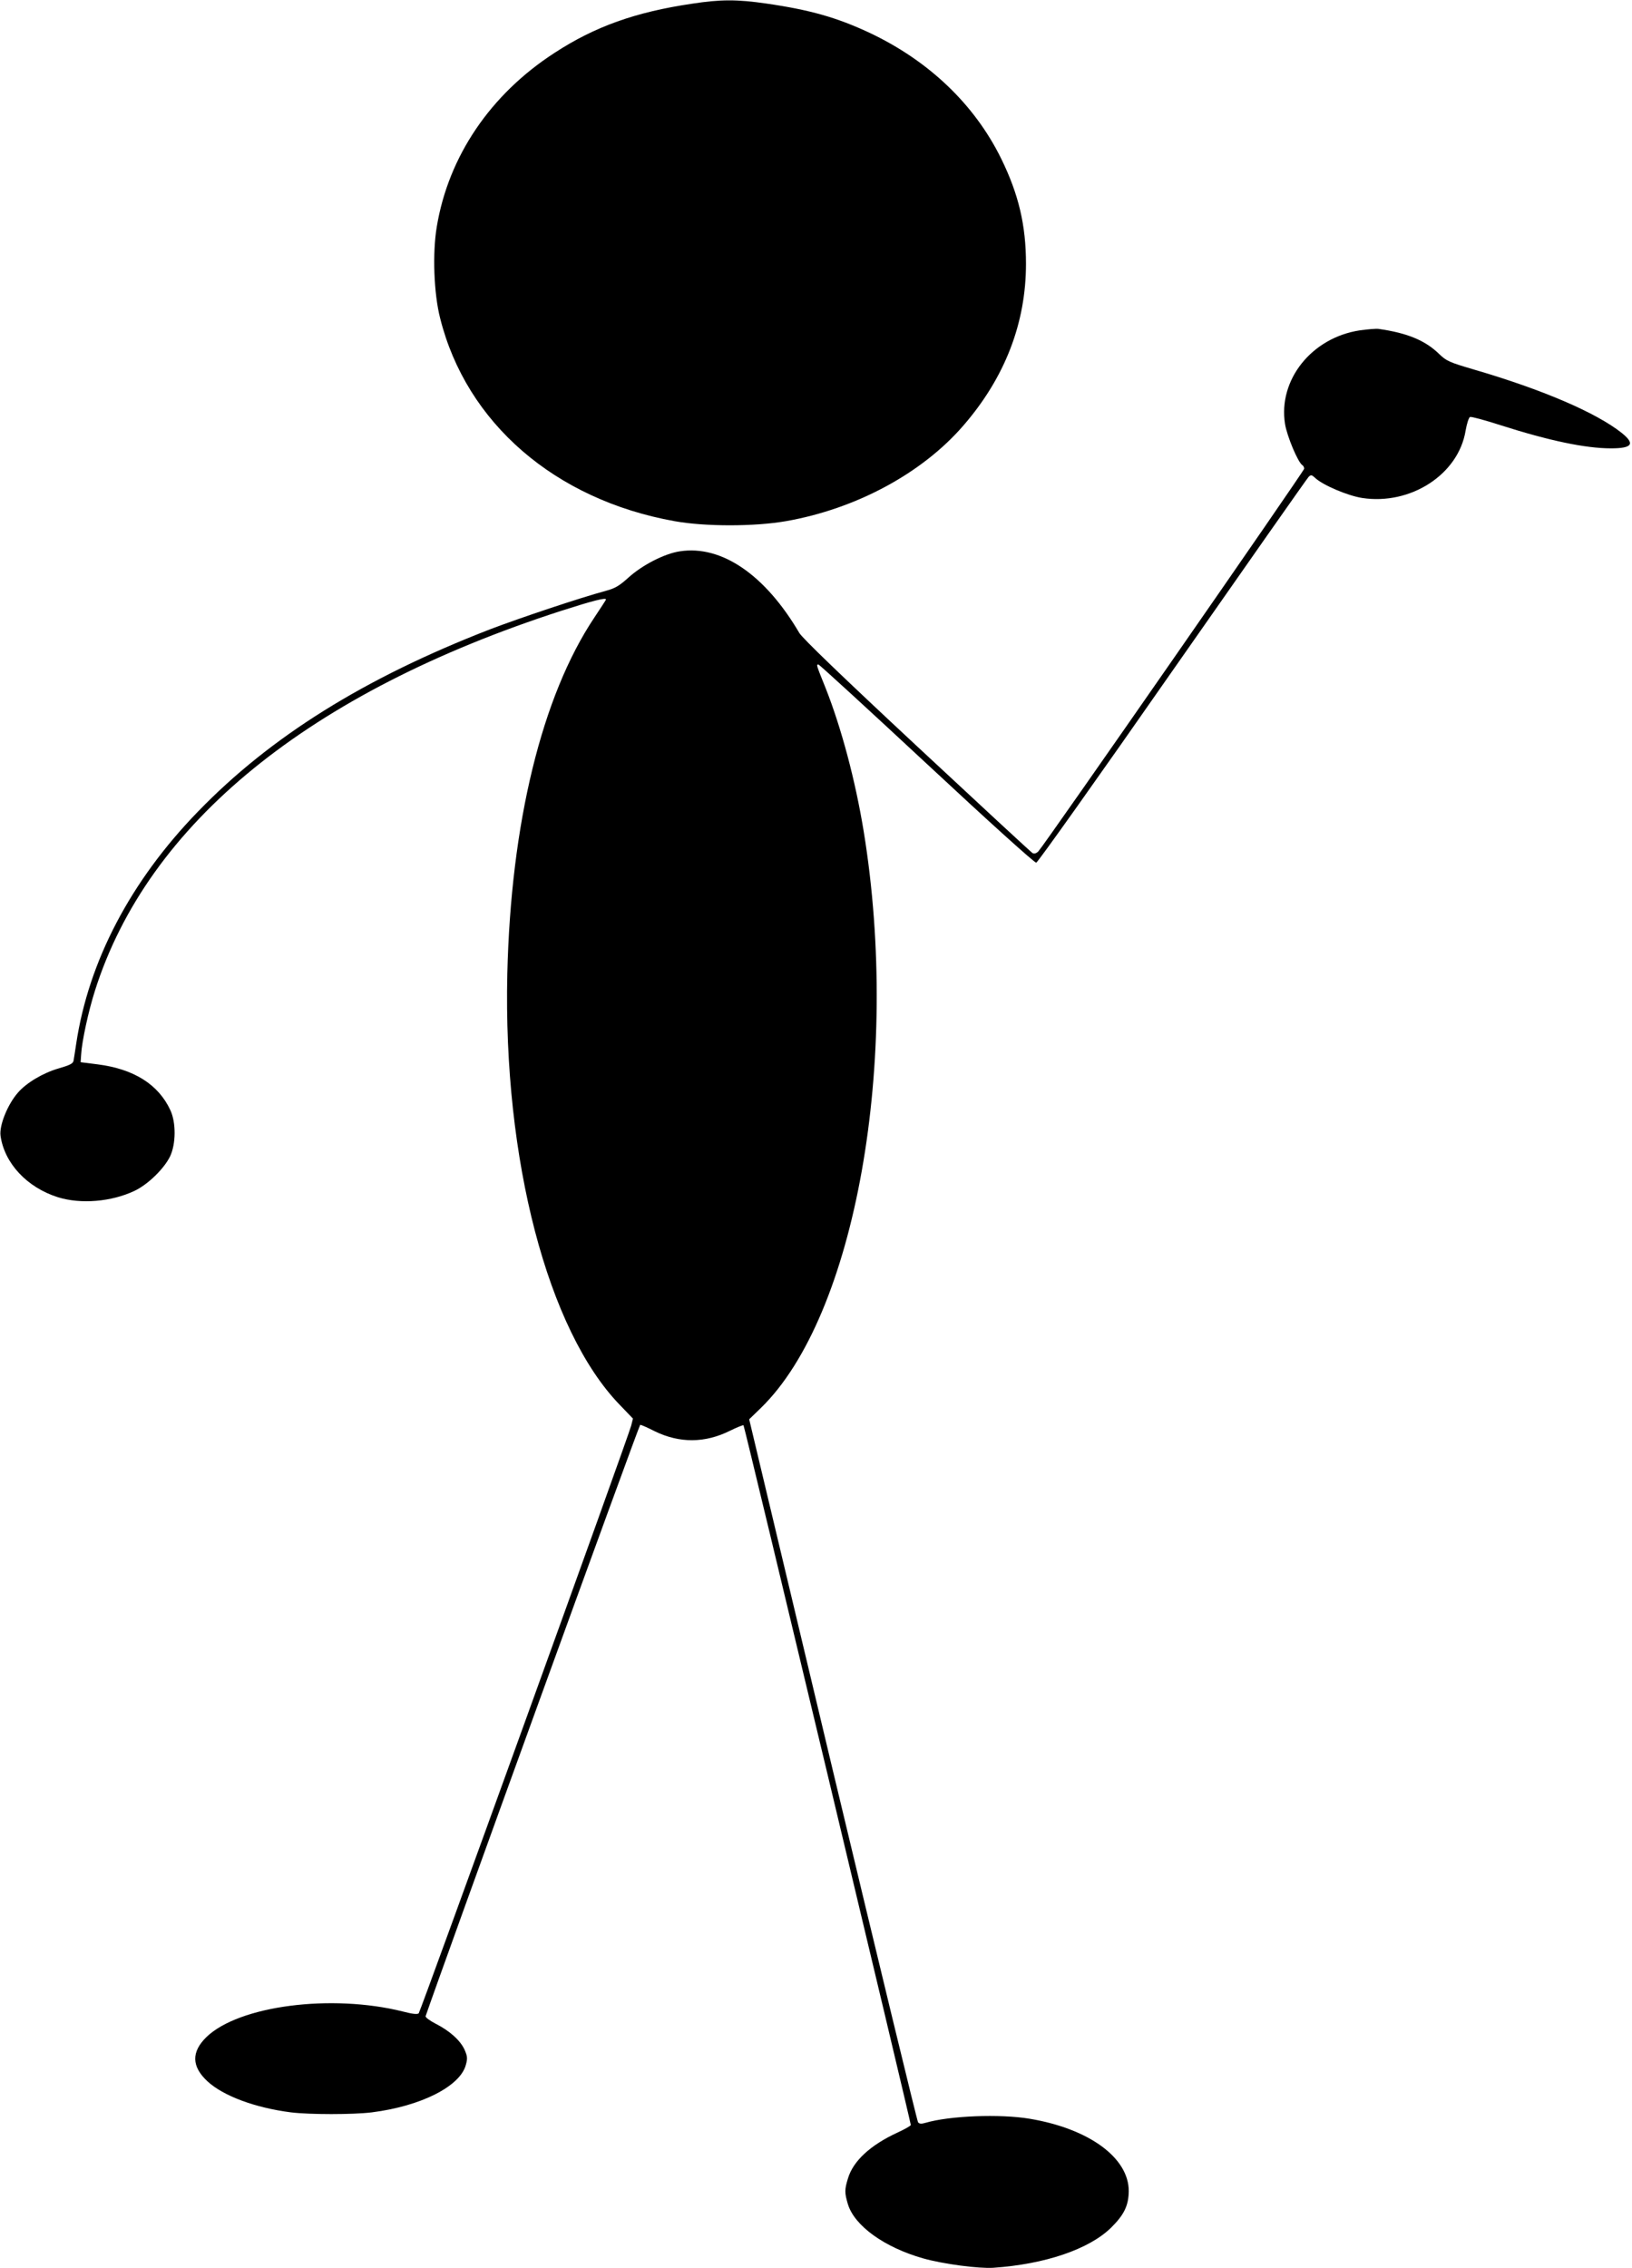 <?xml version="1.0" standalone="no"?>
<!DOCTYPE svg PUBLIC "-//W3C//DTD SVG 20010904//EN"
 "http://www.w3.org/TR/2001/REC-SVG-20010904/DTD/svg10.dtd">
<svg version="1.0" xmlns="http://www.w3.org/2000/svg"
 width="921pt" height="1280pt" viewBox="0 0 921 1280"
 preserveAspectRatio="xMidYMid meet">
<g transform="translate(0,1280) scale(0.1,-0.1)"
fill="#000000" stroke="none">
<path d="M3905 12779 c-319 -47 -548 -129 -775 -277 -362 -234 -599 -584 -665
-981 -25 -148 -17 -377 19 -517 148 -591 648 -1024 1323 -1145 173 -31 449
-31 628 0 395 69 769 270 1002 540 234 270 353 578 353 912 0 217 -41 392
-140 594 -150 305 -408 552 -743 710 -184 86 -334 129 -582 165 -166 24 -258
24 -420 -1z"/>
<path d="M7675 10936 c-273 -41 -463 -280 -423 -529 11 -68 73 -217 98 -232 5
-3 10 -12 10 -20 0 -13 -1465 -2122 -1500 -2159 -12 -12 -23 -15 -33 -10 -8 5
-301 276 -652 603 -423 394 -646 609 -664 639 -193 329 -439 497 -674 461 -87
-13 -211 -77 -289 -147 -52 -47 -76 -62 -129 -76 -148 -40 -485 -153 -653
-217 -710 -275 -1240 -606 -1650 -1030 -379 -391 -616 -843 -686 -1309 -6 -41
-13 -84 -15 -96 -3 -16 -22 -25 -84 -43 -87 -25 -182 -81 -230 -137 -58 -66
-106 -185 -98 -243 22 -156 150 -292 324 -347 129 -40 301 -26 432 36 76 36
167 125 201 195 33 70 34 189 2 259 -67 146 -206 234 -412 260 l-95 12 3 44
c4 73 41 244 78 360 299 943 1208 1683 2634 2144 178 57 250 75 250 63 0 -2
-30 -48 -66 -102 -296 -443 -471 -1161 -491 -2010 -24 -1048 228 -2012 634
-2432 l75 -78 -10 -40 c-19 -71 -1189 -3306 -1199 -3316 -7 -7 -36 -4 -89 10
-404 101 -926 33 -1109 -144 -86 -84 -84 -166 5 -249 89 -83 269 -150 472
-176 106 -13 350 -13 456 0 278 35 499 147 531 268 10 36 9 48 -7 85 -24 53
-84 107 -163 147 -33 17 -59 36 -57 43 83 244 1205 3337 1211 3337 5 0 42 -16
81 -36 141 -69 285 -68 427 3 39 19 73 33 75 30 6 -5 944 -3932 944 -3948 0
-5 -34 -24 -75 -43 -154 -71 -251 -161 -280 -260 -19 -62 -19 -80 0 -144 37
-122 206 -244 425 -306 113 -32 312 -58 395 -53 292 20 540 104 665 226 74 73
99 125 100 207 0 188 -224 352 -559 408 -167 28 -452 17 -588 -23 -23 -7 -35
-6 -42 3 -5 6 -222 902 -482 1990 l-471 1977 66 64 c534 519 791 1963 580
3255 -47 287 -126 583 -215 808 -54 134 -53 132 -40 132 5 0 280 -252 611
-560 352 -328 609 -560 618 -558 9 2 355 489 769 1083 415 594 760 1086 768
1094 13 13 18 12 37 -6 44 -41 183 -100 265 -113 274 -42 544 133 584 380 7
40 18 74 25 77 7 3 84 -18 171 -46 275 -88 481 -131 624 -131 121 0 138 25 61
87 -145 115 -448 245 -835 358 -139 41 -153 47 -196 88 -78 76 -179 118 -341
141 -14 2 -61 -2 -105 -8z"/>
</g>
</svg>
